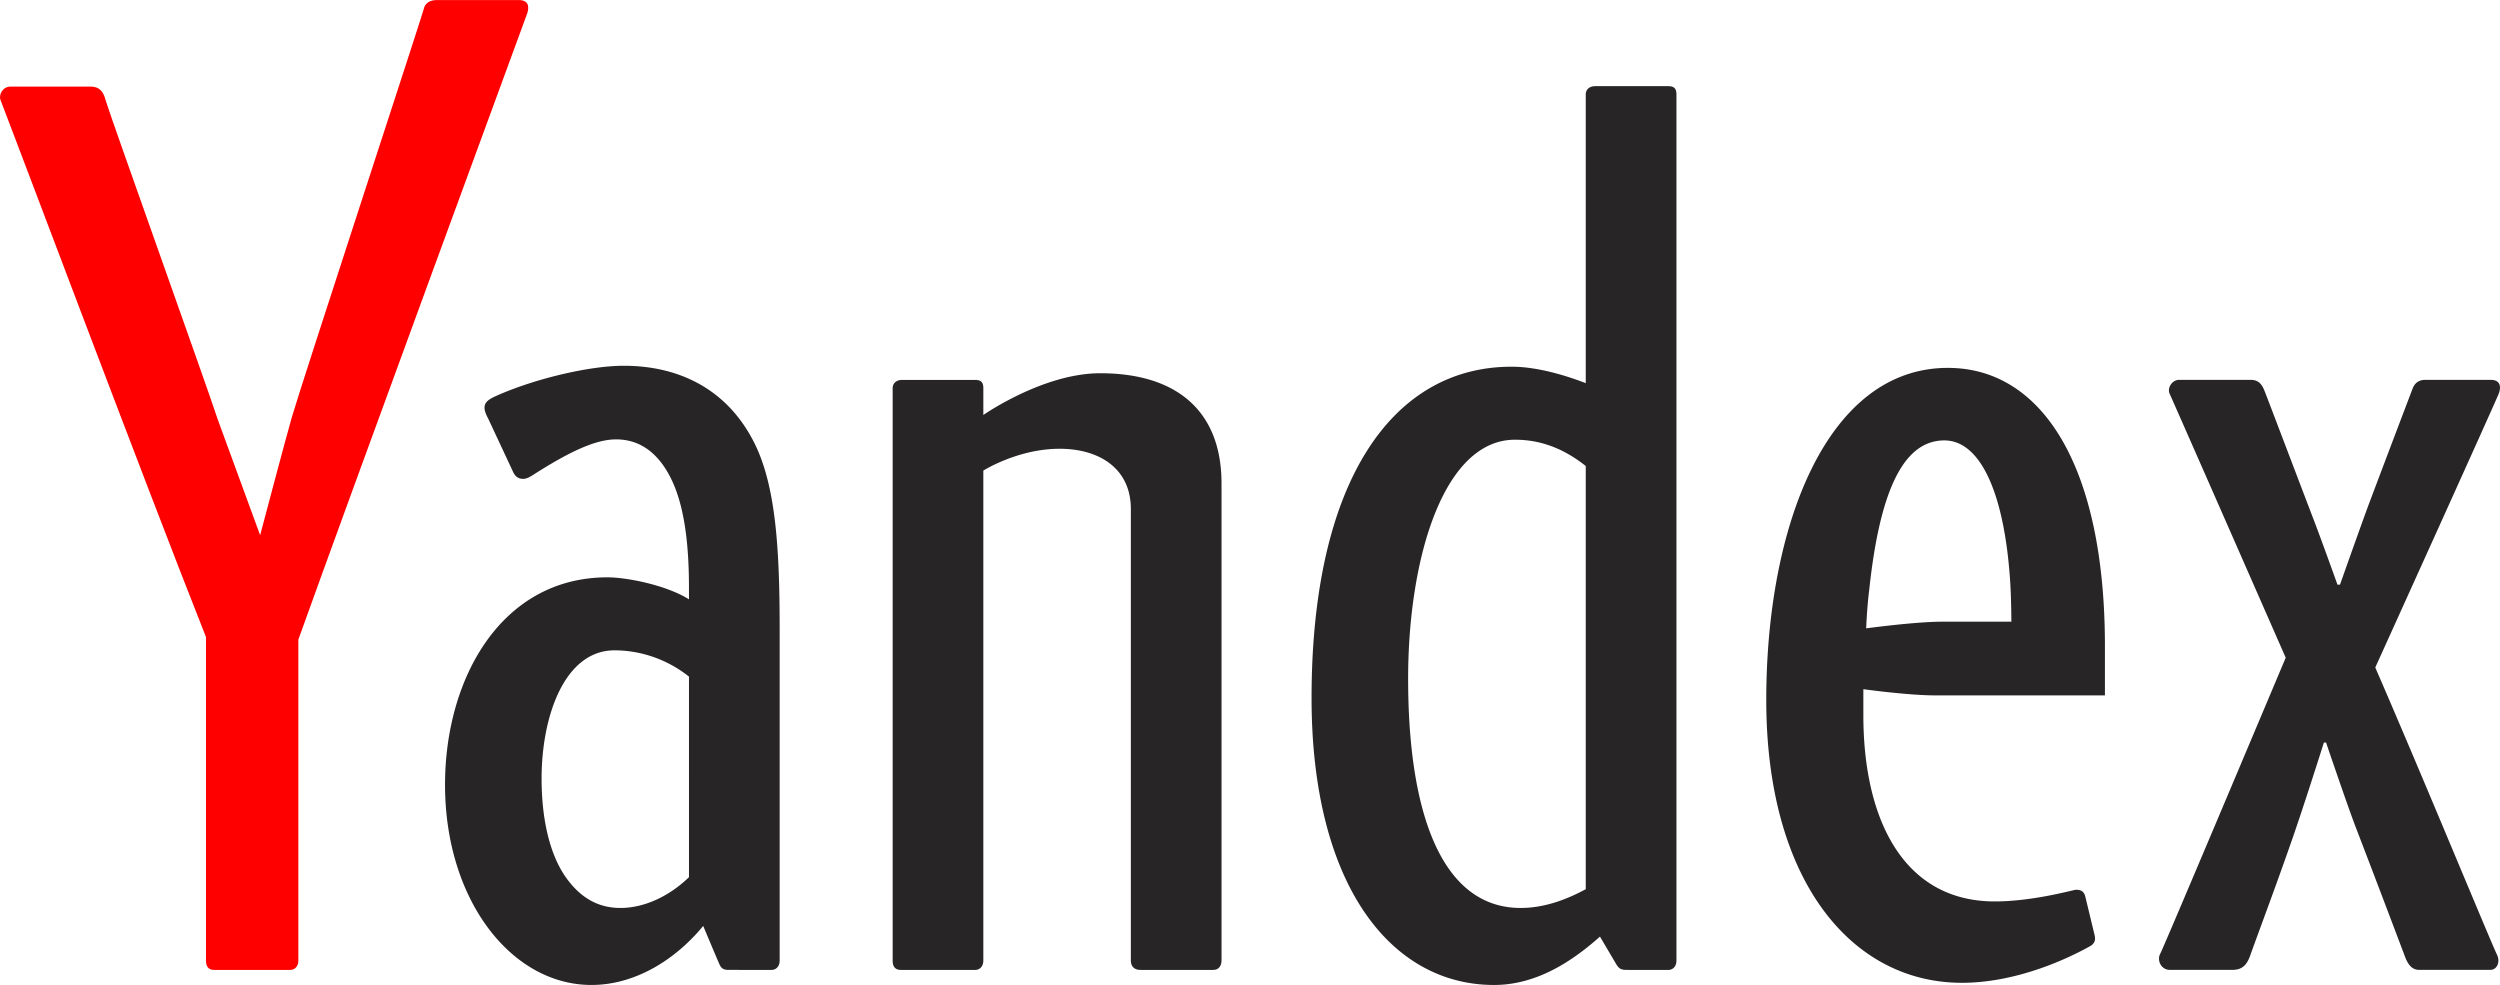 <?xml version="1.0" encoding="UTF-8"?> <svg xmlns="http://www.w3.org/2000/svg" width="2500" height="985" viewBox="0 0 429.557 169.23"><path fill="#272525" d="M189.039 64.124c-9.83 0-20.079 7.175-20.079 7.175v-4.611c0-1.011-.404-1.416-1.415-1.416h-12.547c-1.012 0-1.619.607-1.619 1.416v98.338c0 1.015.405 1.622 1.417 1.622h12.748c.808 0 1.415-.607 1.415-1.622V80.85s5.917-3.749 13.104-3.749c6.842 0 12.244 3.396 12.244 10.359v77.562c0 1.015.605 1.622 1.619 1.622h12.544c1.012 0 1.416-.812 1.416-1.622v-81.97c-.001-12.345-7.591-18.928-20.847-18.928zM286.632 14.797h-12.547c-1.013 0-1.618.606-1.618 1.417v49.609C267.65 63.976 263.265 63 259.721 63c-20.376 0-34.364 19.479-34.364 56.935 0 32.089 13.607 49.298 31.365 49.298 7.484 0 13.664-4.289 18.188-8.312l2.739 4.644c.462.803.84 1.078 1.769 1.078l7.216.007c.809 0 1.417-.607 1.417-1.622V16.214c-.002-1.013-.409-1.417-1.419-1.417zm-44.684 101.824c0-20.64 6.041-41.076 18.376-41.076 4.179 0 8.191 1.375 12.145 4.515v72.712c-3.091 1.682-6.979 3.23-11.18 3.23-13.414 0-19.341-15.908-19.341-39.381zM334.69 63.203c-20.894 0-31.206 27.332-31.206 57.075 0 31.134 14.708 48.583 33.618 48.583 8.312 0 16.587-3.271 22.013-6.286.831-.463.981-1.114.782-1.919l-1.587-6.577c-.198-.805-.603-1.205-1.606-1.205-.441 0-7.297 2.005-13.966 2.005-15.476 0-22.572-13.757-22.572-32.027v-4.44s7.691 1.063 12.312 1.063h29.196v-8.438c.001-31.152-10.908-47.834-26.984-47.834zm-1.005 43.611c-4.621 0-13.031 1.143-13.031 1.143s.112-3.354.516-6.567c1.81-17.083 5.884-25.725 12.917-25.725 6.115 0 10.306 8.841 11.312 24.316.199 3.216.199 6.833.199 6.833h-11.913zM129.552 75.977c-4.64-9.142-12.903-13.137-22.369-13.137-6.081 0-15.571 2.325-21.91 5.175-1.24.558-2.023 1.048-2.023 2.023 0 .58.289 1.246.606 1.821l4.271 9.144c.44 1.032 1.146 1.269 1.729 1.269.632 0 1.146-.299 1.712-.662 6.183-3.95 10.711-6.123 14.296-6.123 4.743 0 7.964 3.146 9.95 7.878 1.851 4.409 2.566 10.501 2.566 17.54 0 .897.005 2.068.005 2.068-3.896-2.438-10.646-3.781-14.016-3.781-18.127 0-27.901 17.223-27.901 35.641 0 19.845 11.425 34.399 25.154 34.399 7.646 0 14.568-4.487 19.204-10.146 0 0 2.469 5.885 2.791 6.591.325.704.667.965 1.596.965l7.337.007c.808 0 1.415-.607 1.415-1.622v-57.045c-.003-14.019-.711-24.712-4.413-32.005zm-11.169 74.735c-3.595 3.472-7.899 5.29-11.773 5.29-3.873 0-6.866-1.789-9.267-5.104-2.922-4.031-4.285-10.239-4.285-17.119 0-10.88 4.017-22.044 12.53-22.044 4.214 0 8.843 1.372 12.794 4.515l.001 34.462zM427.932 65.258h-11.184c-1.249 0-1.887.654-2.208 1.503a7114.75 7114.75 0 0 0-7.373 19.463c-1.382 3.684-5.104 14.232-5.104 14.232l-.433-.003c-.016-.038-2.739-7.674-4.215-11.498-1.193-3.101-7.425-19.511-8.212-21.533-.422-1.087-.893-2.164-2.493-2.164h-12.242c-1.346 0-2.107 1.477-1.674 2.393.438.919 19.943 45.35 19.943 45.35s-20.947 49.752-21.561 50.868c-.612 1.117.156 2.771 1.646 2.771h10.729c1.825 0 2.546-.957 3.094-2.498 1.542-4.32 3.838-10.327 7.09-19.612 2.153-6.152 5.561-16.951 5.561-16.951h.375s3.73 11.006 5.119 14.604c3.505 9.1 7.988 20.985 8.465 22.24.495 1.312 1.188 2.218 2.442 2.218h12.167c1.204 0 1.762-1.374 1.194-2.57-1.354-2.854-12.909-30.929-20.933-49.387 0 0 20.822-45.951 21.229-47.088.414-1.139.294-2.338-1.422-2.338z"></path><path fill="#F00" d="M89.138 0H75.032c-1.249 0-2.028.612-2.209 1.502-.179.894-21.151 64.84-22.676 70.167-1.081 3.775-4.604 17.089-5.45 20.286l-7.294-19.914c-1.771-5.48-18.76-52.938-19.257-54.834-.274-1.042-.754-2.338-2.581-2.338H1.796c-1.348 0-2.107 1.478-1.674 2.394.348.732 25.22 66.903 35.269 92.183v55.58c0 1.015.405 1.622 1.417 1.622H49.85c.809 0 1.416-.607 1.416-1.622v-55.143C59.64 86.488 90.237 3.27 90.57 2.338 90.975 1.198 90.855 0 89.138 0z"></path></svg> 